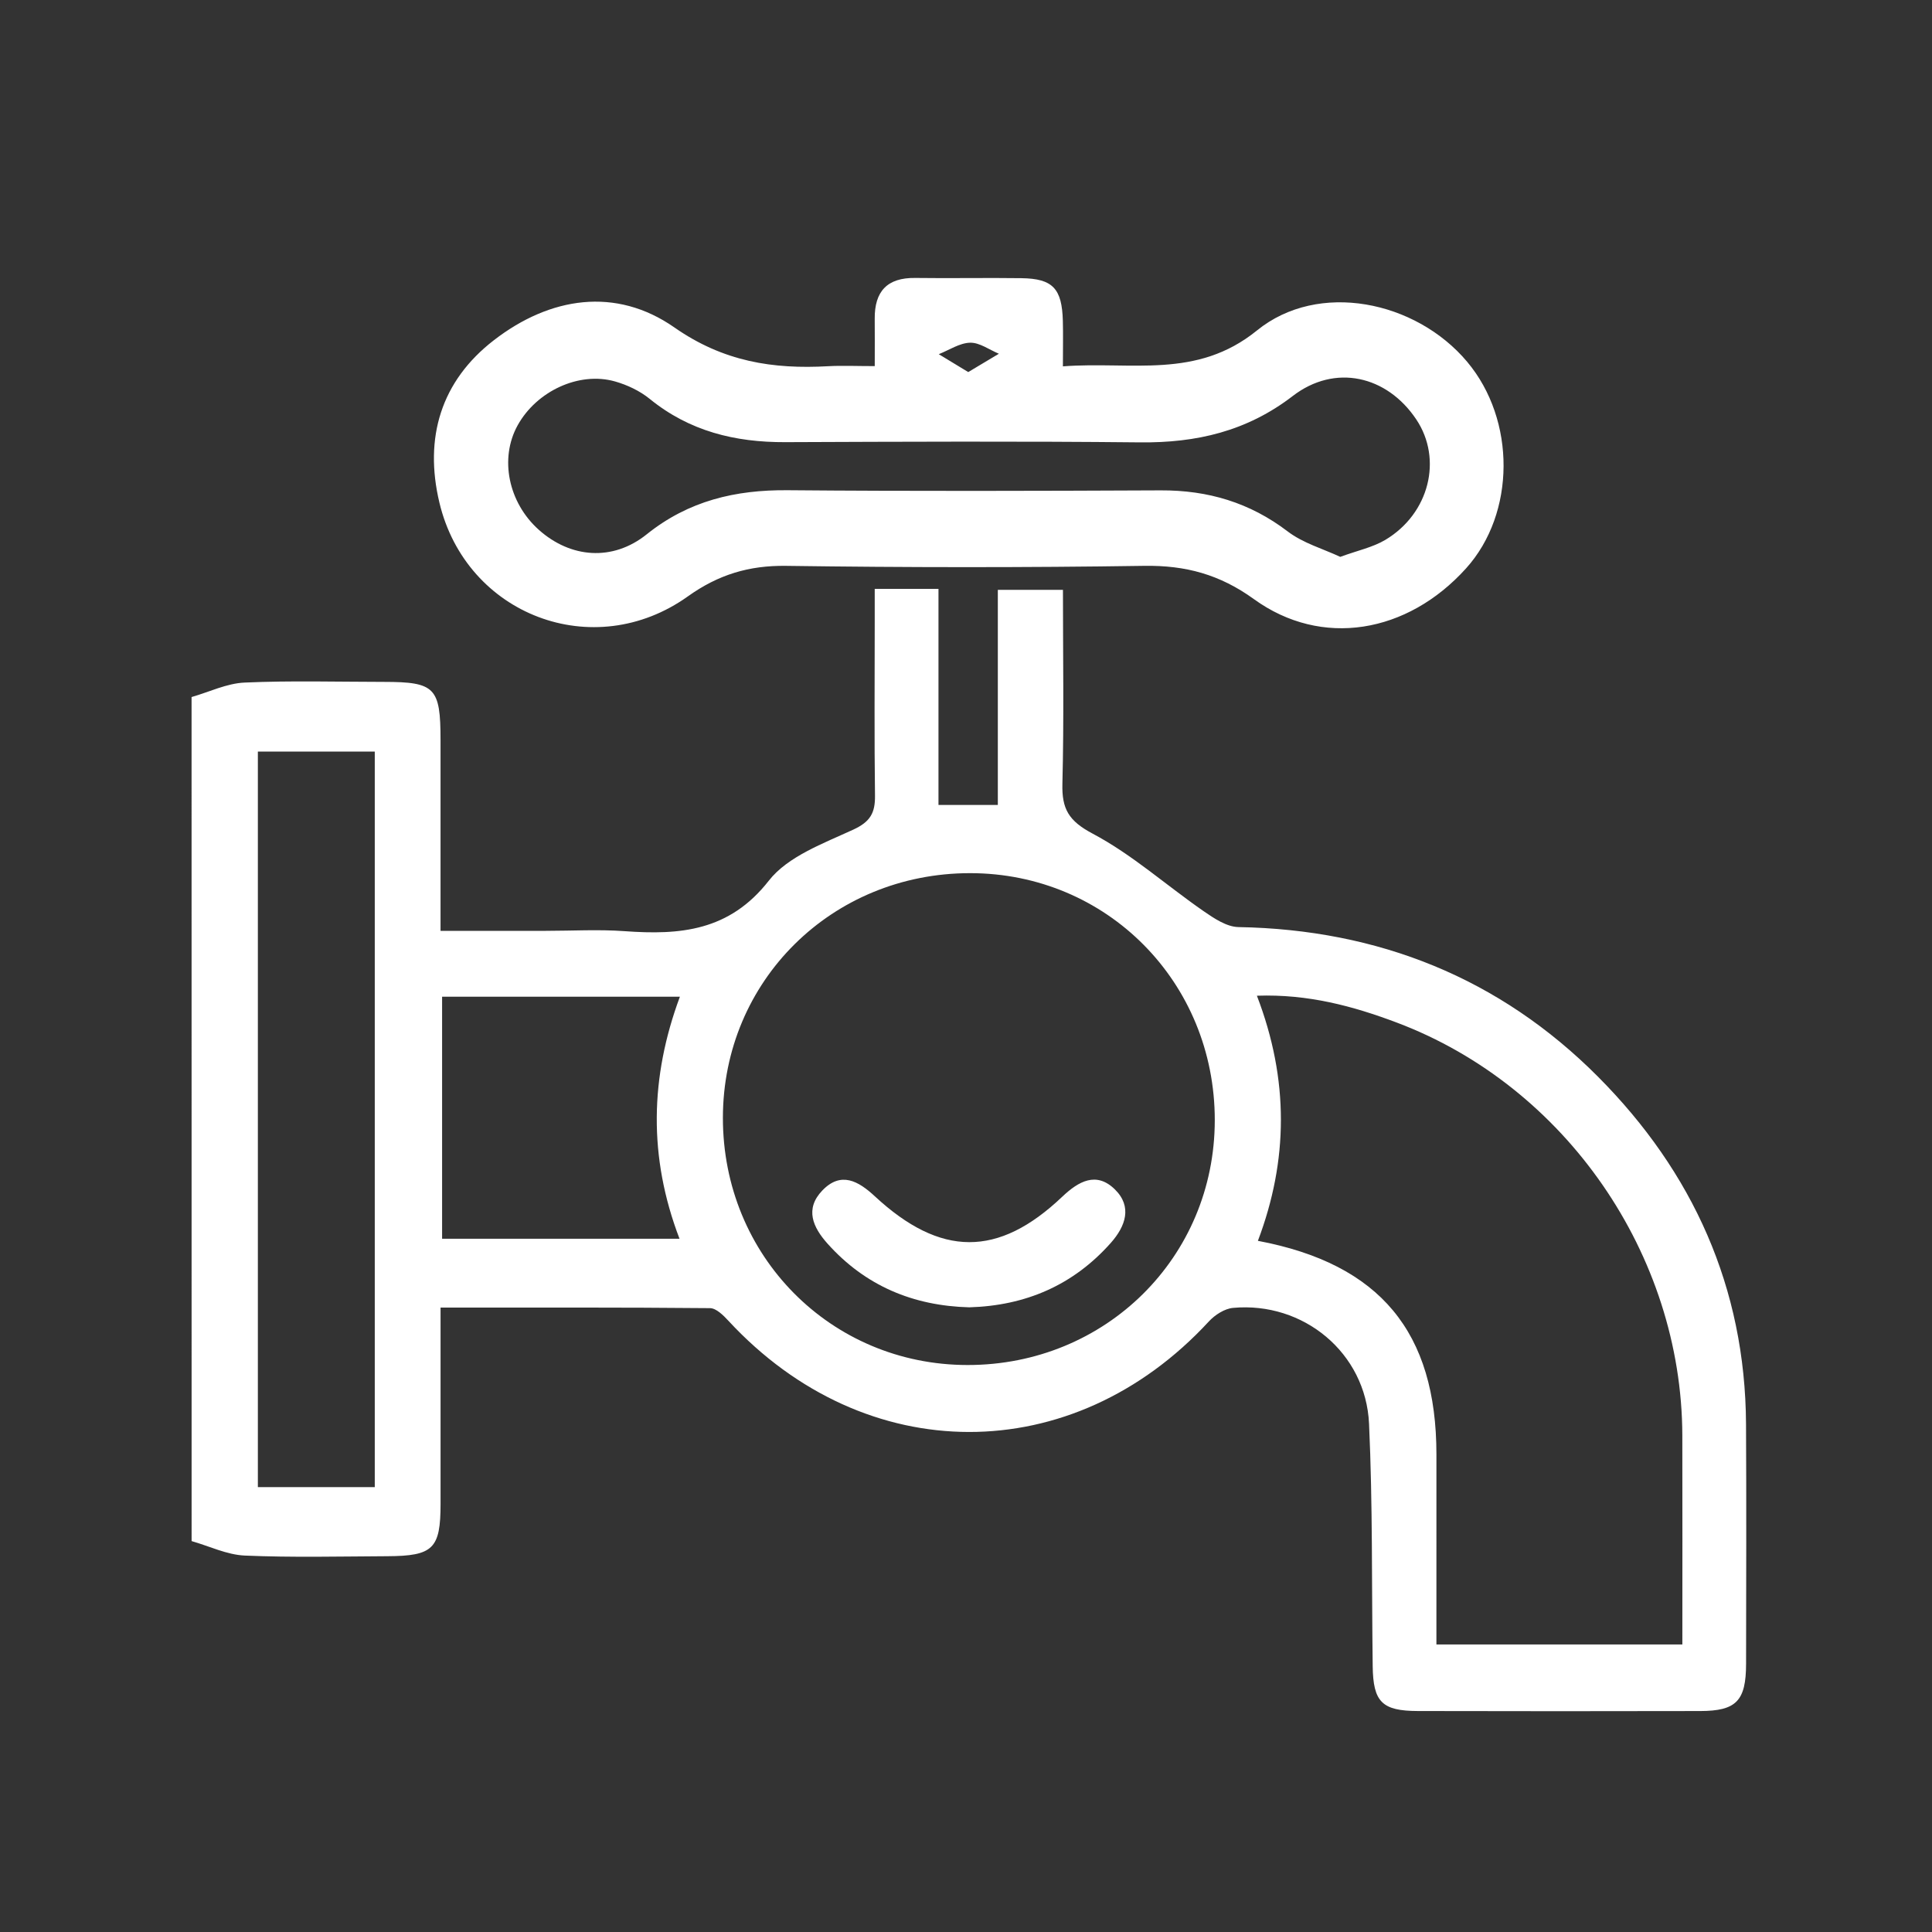 <?xml version="1.0" encoding="utf-8"?>
<!-- Generator: Adobe Illustrator 17.0.0, SVG Export Plug-In . SVG Version: 6.00 Build 0)  -->
<!DOCTYPE svg PUBLIC "-//W3C//DTD SVG 1.1//EN" "http://www.w3.org/Graphics/SVG/1.1/DTD/svg11.dtd">
<svg version="1.1" id="Capa_1" xmlns="http://www.w3.org/2000/svg" xmlns:xlink="http://www.w3.org/1999/xlink" x="0px" y="0px"
	 width="141.73px" height="141.73px" viewBox="0 0 141.73 141.73" enable-background="new 0 0 141.73 141.73" xml:space="preserve">
<rect x="0" y="0" width="141.73" height="141.73" fill="#333333" stroke="none"/>
<g>
	<path fill="#FFFFFF" d="M14.053,51.135c1.295-0.371,2.579-1.004,3.888-1.062c3.407-0.152,6.825-0.053,10.238-0.05
		c3.734,0.003,4.137,0.42,4.138,4.25c0,4.584,0,9.169,0,14.013c2.717,0,5.217,0,7.717,0c1.929,0,3.867-0.116,5.786,0.024
		c4.081,0.296,7.688-0.004,10.58-3.704c1.396-1.786,4-2.73,6.2-3.747c1.246-0.576,1.605-1.226,1.589-2.487
		c-0.055-4.229-0.021-8.459-0.02-12.689c0-0.8,0-1.6,0-2.483c1.64,0,3.025,0,4.677,0c0,2.714,0,5.36,0,8.006
		c0,2.581,0,5.162,0,7.843c1.502,0,2.813,0,4.354,0c0-5.17,0-10.399,0-15.779c1.659,0,3.093,0,4.777,0
		c0,4.762,0.08,9.499-0.04,14.23c-0.047,1.843,0.457,2.722,2.219,3.655c2.898,1.535,5.407,3.795,8.128,5.679
		c0.77,0.533,1.702,1.161,2.569,1.176c10.263,0.18,19.17,3.738,26.383,10.985c6.949,6.982,10.796,15.469,10.851,25.469
		c0.032,5.862,0.011,11.725,0.004,17.587c-0.003,2.72-0.711,3.465-3.367,3.47c-6.901,0.015-13.803,0.016-20.704-0.001
		c-2.641-0.006-3.286-0.666-3.32-3.289c-0.078-5.931,0.005-11.869-0.268-17.79c-0.239-5.2-4.817-8.967-9.976-8.495
		c-0.623,0.057-1.333,0.515-1.776,0.996c-9.991,10.824-25.19,10.81-35.24-0.046c-0.37-0.4-0.896-0.927-1.354-0.931
		c-6.51-0.061-13.021-0.041-19.767-0.041c0,4.946,0.001,9.677,0,14.408c-0.001,3.274-0.538,3.814-3.899,3.831
		c-3.488,0.017-6.98,0.103-10.461-0.047c-1.314-0.057-2.603-0.691-3.903-1.062C14.053,92.415,14.053,71.775,14.053,51.135z
		 M71.165,64.054c-10.137-0.001-18.125,7.903-18.134,17.944c-0.009,10.128,7.915,18.135,17.95,18.139
		c10.132,0.004,18.126-7.911,18.134-17.956C89.123,72.055,81.2,64.055,71.165,64.054z M105.374,120.635c6.147,0,12.026,0,18.042,0
		c0-5.257,0.012-10.298-0.002-15.339c-0.038-13.25-8.561-25.616-20.951-30.282c-3.202-1.206-6.505-2.101-10.258-1.969
		c2.371,6.169,2.3,12.095,0.073,17.981c8.974,1.693,13.096,6.71,13.097,15.671C105.374,111.287,105.374,115.879,105.374,120.635z
		 M27.493,55.136c-2.975,0-5.799,0-8.576,0c0,18.122,0,36.028,0,53.957c2.961,0,5.733,0,8.576,0
		C27.493,91.011,27.493,73.105,27.493,55.136z M49.849,90.874c-2.297-6-2.162-11.86,0.027-17.755c-5.989,0-11.713,0-17.444,0
		c0,5.983,0,11.81,0,17.755C38.211,90.874,43.876,90.874,49.849,90.874z"/>
	<path fill="#FFFFFF" d="M64.171,26.858c0-1.412,0.008-2.442-0.002-3.473c-0.018-2.005,0.91-3.024,2.973-2.995
		c2.598,0.036,5.197-0.019,7.794,0.017c2.293,0.032,2.971,0.757,3.034,3.136c0.027,1.014,0.004,2.028,0.004,3.332
		c5.044-0.382,9.792,0.974,14.242-2.637c4.498-3.65,11.647-2.188,15.415,2.304c3.591,4.28,3.555,11.119-0.08,15.151
		c-4.315,4.787-10.598,5.852-15.563,2.26c-2.506-1.813-5.015-2.488-8.04-2.443c-8.758,0.131-17.519,0.123-26.277,0.001
		c-2.732-0.038-4.979,0.646-7.21,2.239c-6.92,4.941-16.257,1.376-18.226-6.877c-1.137-4.767,0.118-8.919,3.997-11.916
		c4.112-3.177,8.943-3.937,13.243-0.934c3.593,2.509,7.225,3.071,11.285,2.842C61.782,26.809,62.808,26.858,64.171,26.858z
		 M98.32,40.851c1.278-0.469,2.389-0.698,3.31-1.248c3.227-1.928,4.209-5.926,2.271-8.828c-2.156-3.228-5.97-4.106-9.068-1.723
		c-3.369,2.592-7.071,3.443-11.206,3.4c-8.677-0.089-17.355-0.05-26.033-0.016c-3.671,0.015-7.018-0.803-9.929-3.172
		c-0.723-0.588-1.645-1.025-2.546-1.281c-2.642-0.751-5.765,0.713-7.151,3.229c-1.337,2.427-0.678,5.658,1.561,7.656
		c2.319,2.07,5.403,2.342,7.913,0.329c3.075-2.465,6.507-3.268,10.345-3.235c9.122,0.078,18.245,0.052,27.368,0.011
		c3.459-0.016,6.527,0.893,9.311,3.014C95.591,39.847,97.057,40.259,98.32,40.851z M71.029,27.295
		c0.847-0.506,1.548-0.926,2.249-1.345c-0.704-0.291-1.413-0.826-2.11-0.809c-0.773,0.018-1.535,0.54-2.301,0.842
		C69.513,26.374,70.159,26.767,71.029,27.295z"/>
	<path fill="#FFFFFF" d="M71.11,95.904c-4.115-0.108-7.622-1.57-10.397-4.665c-1.086-1.211-1.685-2.553-0.388-3.906
		c1.365-1.424,2.647-0.694,3.849,0.422c4.819,4.472,9.057,4.496,13.745,0.041c1.21-1.15,2.511-1.87,3.863-0.548
		c1.295,1.267,0.794,2.705-0.298,3.935C78.726,94.288,75.229,95.783,71.11,95.904z"/>
</g>
</svg>
